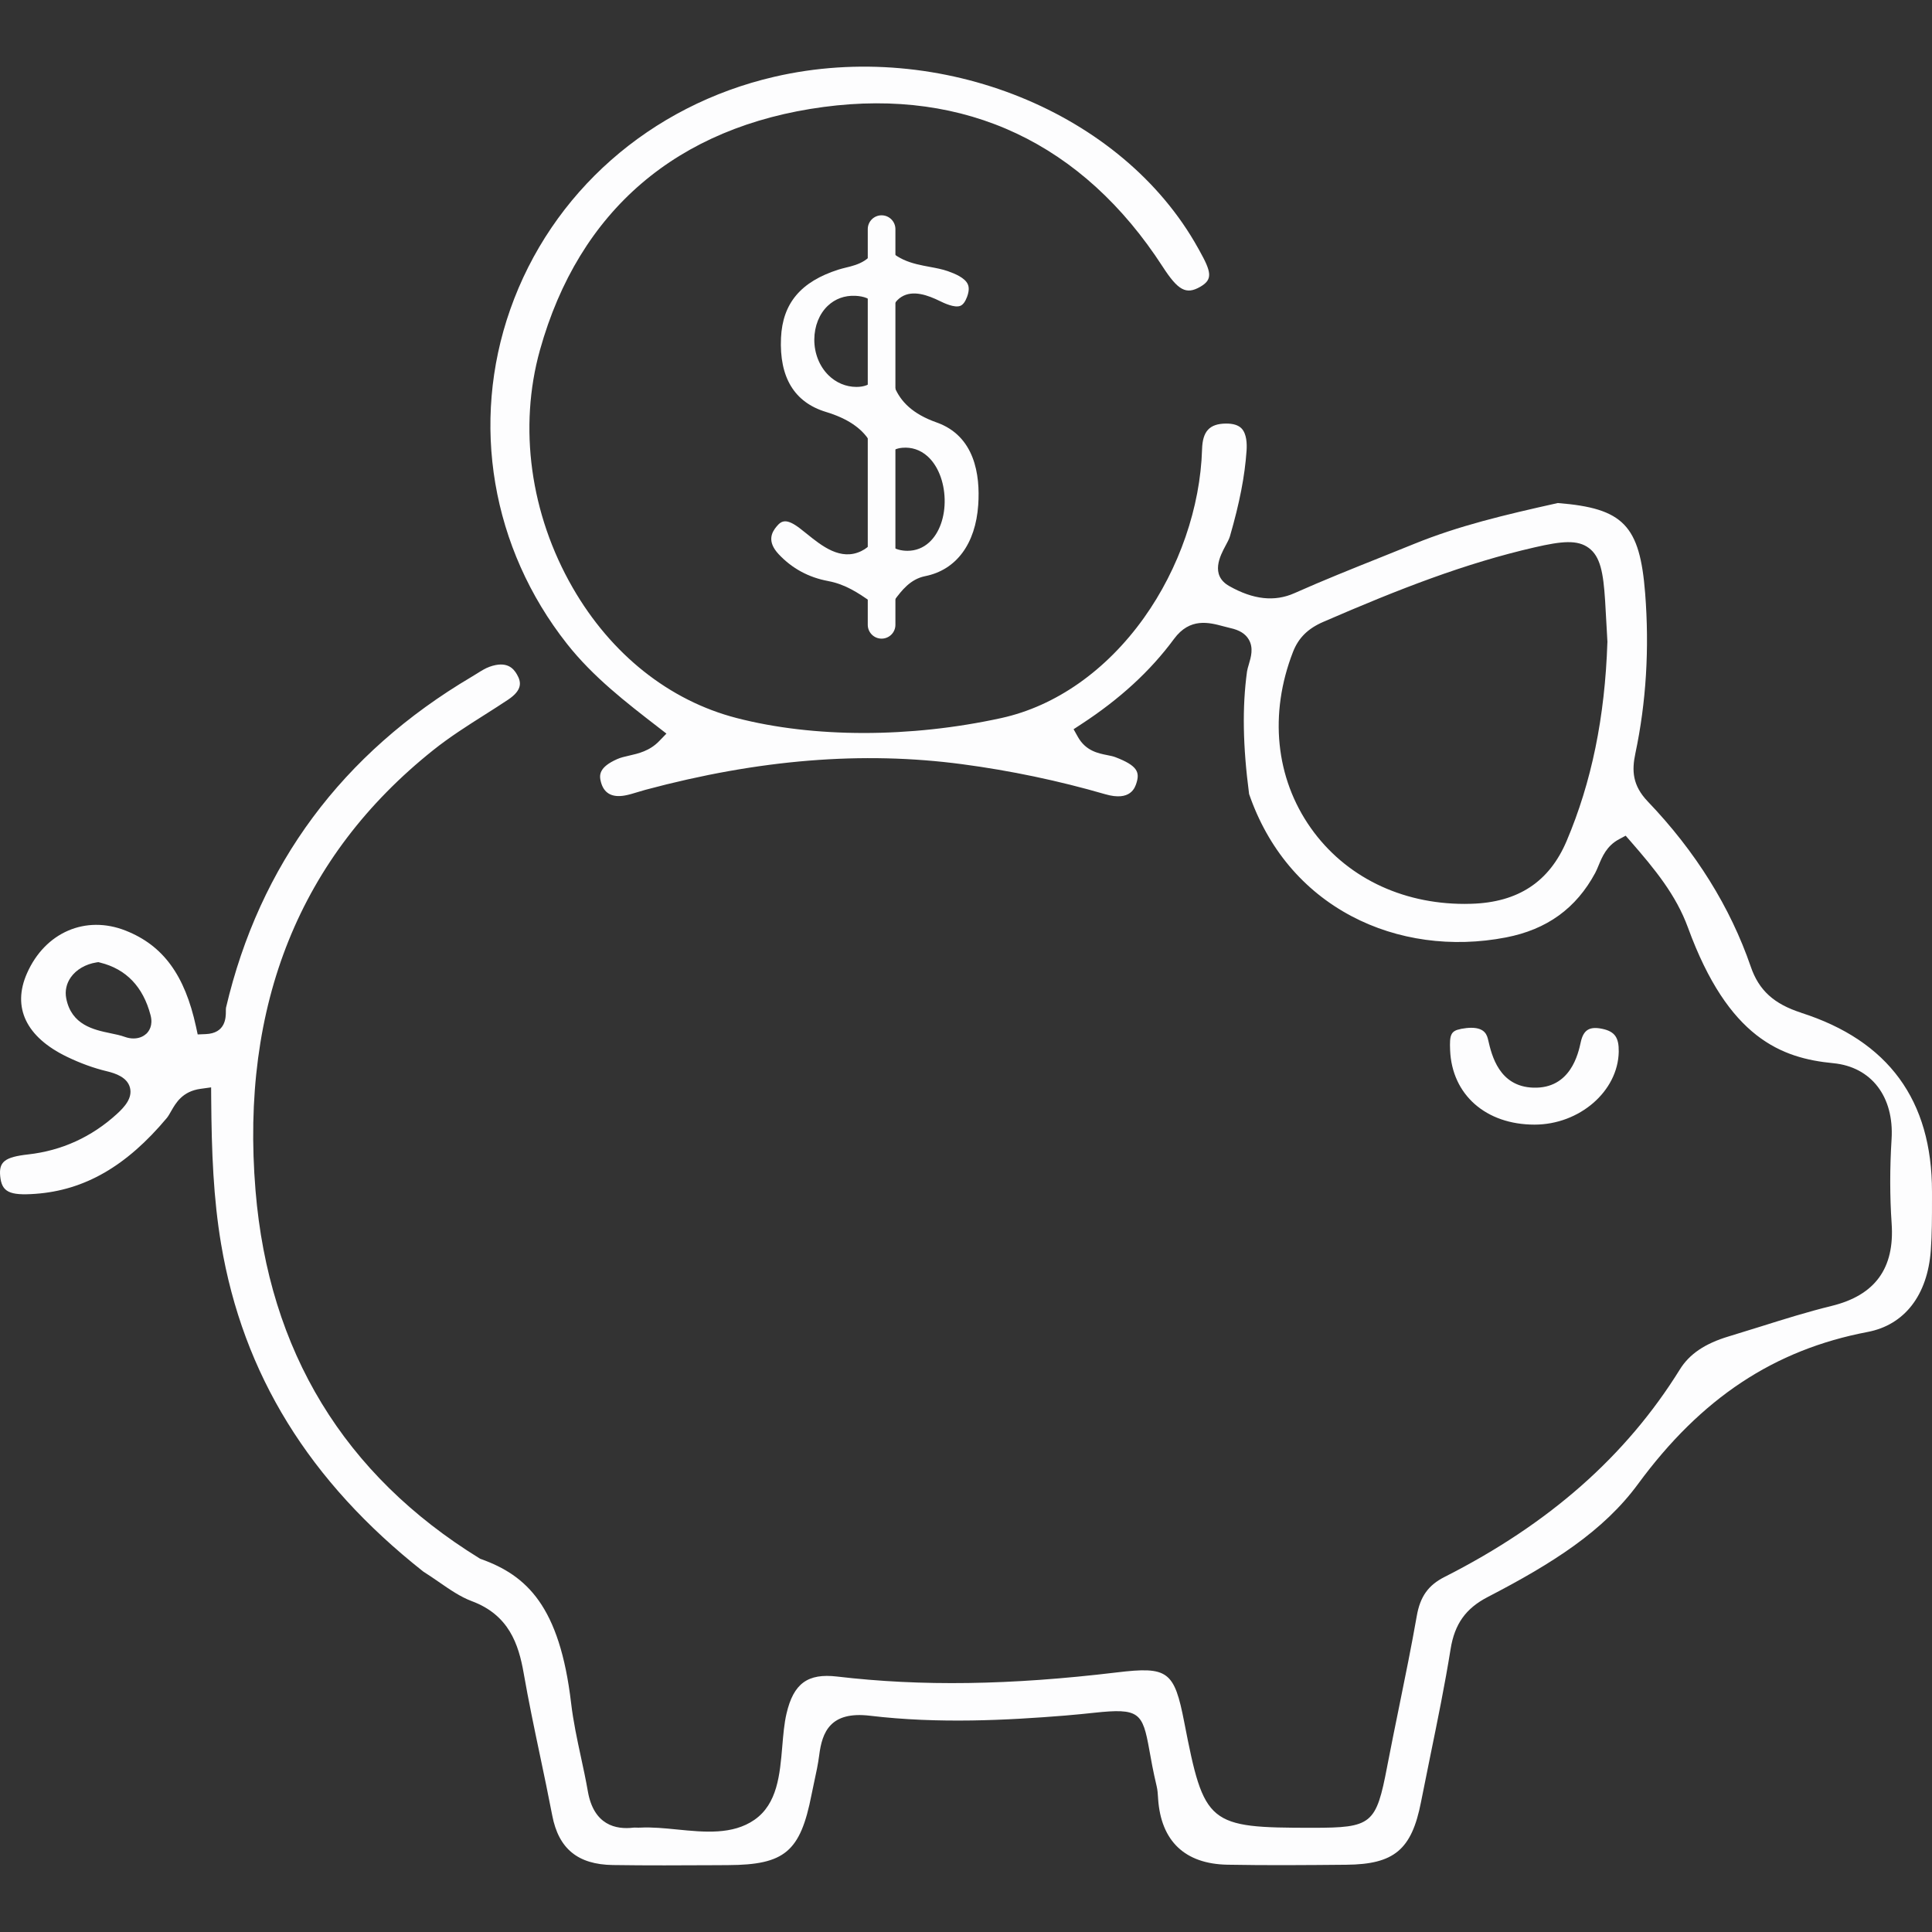 <?xml version="1.0" encoding="UTF-8"?>
<svg xmlns="http://www.w3.org/2000/svg" id="Layer_1" viewBox="0 0 485 485">
  <rect x="0" y="0" width="485" height="485" fill="#333333" stroke="none"/>
  <defs>
    <style>.cls-1{fill:#fdfdfe;stroke-width:0px;}</style>
  </defs>
  <path class="cls-1" d="M452.16,254.23c-6.84-2.19-10.62-5.64-12.64-11.52-5.15-14.98-13.85-28.95-25.87-41.51-3.85-4.03-4.03-7.73-3.12-12.04,2.72-12.82,3.55-26.36,2.46-40.24-1.34-17.04-5.45-21.34-21.93-22.64-13.58,3.02-24.88,5.72-35.99,10.23-2.8,1.14-5.61,2.26-8.42,3.39-7.16,2.86-14.55,5.82-21.69,9-4.98,2.22-10.34,1.64-16.38-1.78-4.87-2.76-2.23-7.69-.96-10.06.47-.87.95-1.77,1.14-2.43,2.43-8.42,3.72-15.03,4.17-21.45.13-1.82.02-4.27-1.23-5.6-.8-.85-2.13-1.27-3.96-1.25-4.11.05-5.85,1.92-5.98,6.48-.43,14.5-5.75,29.92-14.6,42.31-9.44,13.22-22.16,22.15-35.81,25.14-22.85,5-47.08,5-66.47-.02-16.88-4.37-31.48-15.98-41.11-32.7-10.65-18.5-13.65-40.25-8.22-59.68,9.79-35.01,34.42-56.1,71.22-61.01,35.63-4.75,65.06,9.12,85.12,40.12,3.86,5.96,5.88,7.05,9.39,5.04,3.24-1.85,2.84-3.7-.18-9.11l-.34-.61c-18.96-34.15-64.68-52.65-106.35-43.02-31.2,7.21-56,29.06-66.33,58.44-10.02,28.51-4.7,59.88,14.25,83.91,6.54,8.3,14.84,14.71,22.88,20.92l2.09,1.62-1.84,1.9c-2.38,2.46-5.24,3.11-7.54,3.63-1.09.25-2.11.48-2.98.87-4.63,2.05-4.54,4.04-4.09,5.74.74,2.83,2.75,3.97,5.99,3.4,1.04-.18,2.1-.51,3.22-.85.65-.2,1.31-.4,1.97-.58,28.51-7.64,54.51-9.75,79.5-6.43,12.15,1.61,24.24,4.15,35.93,7.54,6.4,1.86,7.49-1.71,7.85-2.88.82-2.66.23-4.31-5.32-6.43-.57-.22-1.29-.36-2.04-.51-2.28-.45-5.4-1.07-7.36-4.57l-1.08-1.93,1.85-1.21c9.77-6.37,17.41-13.39,23.37-21.47,3.99-5.41,8.83-4.11,12.37-3.16.6.16,1.21.32,1.81.46,2.23.49,3.73,1.42,4.57,2.85,1.25,2.12.56,4.43.01,6.29-.19.64-.37,1.25-.44,1.73-1.23,8.96-1.06,18.74.52,30.78,4.7,13.65,13.59,24.25,25.73,30.67,11.45,6.06,25.21,7.95,38.75,5.33,10.28-1.99,17.61-7.29,22.4-16.18.3-.56.57-1.21.85-1.89.91-2.2,2.04-4.93,5.14-6.58l1.66-.89,1.24,1.42c6.11,7.01,11.41,13.47,14.4,21.65,10.15,27.81,23.53,32.79,36.48,34.04,9.55.92,15.3,8.41,14.63,19.08-.45,7.25-.45,14.37.02,21.18.77,11.24-4.16,18-15.06,20.67-6.01,1.47-12.05,3.36-17.9,5.2-2.64.83-5.28,1.65-7.93,2.45-5.97,1.79-9.87,4.42-12.27,8.29-13.5,21.75-32.82,38.79-59.06,52.09-4.11,2.08-6.14,4.93-6.99,9.81-1.33,7.58-2.89,15.23-4.4,22.63-1,4.9-2.03,9.96-2.99,14.94l-.04.22c-2.78,14.51-3.83,15.38-18.73,15.38h-.03c-26.27,0-27.17-.75-32.18-26.5-2.5-12.88-4.09-14.05-16.97-12.5-26.69,3.2-49,3.53-70.2,1.03-7.36-.86-10.92,1.74-12.68,9.31-.58,2.49-.81,5.27-1.06,8.21-.6,7.1-1.22,14.44-6.99,18.45-5.48,3.8-12.55,3.11-19.39,2.43-3.12-.31-6.36-.63-9.26-.47-.34.02-.67,0-1.01,0-.27-.01-.53-.02-.69,0-4.41.54-10-.61-11.47-9.13-.5-2.87-1.13-5.8-1.74-8.62-.95-4.39-1.92-8.93-2.46-13.51-2.87-24.31-11.11-32.03-22.59-36.15l-.23-.08-.21-.13c-33.96-20.94-52.86-51.99-56.19-92.29-3.85-46.69,11.16-83.9,44.63-110.6,4.1-3.27,8.58-6.12,12.91-8.86,1.93-1.22,3.92-2.49,5.84-3.77,3.74-2.49,3.29-4.52,2.25-6.34-.89-1.57-2.58-3.48-6.9-1.93-1.05.38-2.09,1.03-3.2,1.73-.43.27-.86.54-1.29.79-32.47,19.2-53.22,47.14-61.65,83.05-.04.16-.04.59-.04.9,0,1.52,0,5.55-5.09,5.74l-1.98.08-.42-1.94c-2.81-12.95-8.25-20.39-17.64-24.11-10.06-3.99-20.25.41-24.79,10.7-3.79,8.57-.22,16.02,10.05,20.97,3.38,1.63,6.75,2.85,10.02,3.63,2.16.52,5.11,1.51,5.78,4.12.66,2.58-1.31,4.8-3.32,6.63-6.33,5.76-13.81,9.17-22.23,10.12-5.87.66-7.38,1.84-7.03,5.45.39,3.96,2.28,4.92,8.8,4.45,12.4-.89,22.89-6.94,33.01-19.02.36-.43.71-1.04,1.07-1.68,1.21-2.12,2.86-5.03,7.4-5.66l2.67-.37.02,2.7c.1,13.7.56,25.16,2.48,36.59,5.5,32.72,22.1,59.63,50.76,82.26,1.32.83,2.61,1.72,3.86,2.58,2.81,1.94,5.46,3.78,8.33,4.85,9.27,3.46,11.74,10.74,13.02,18.1,1.2,6.88,2.66,13.85,4.08,20.59,1.04,4.93,2.11,10.03,3.08,15.08,1.6,8.38,6.43,12.34,15.21,12.47,8.6.13,17.36.08,25.83.04l3.11-.02c14.22-.07,18.14-3.37,20.94-17.65.22-1.1.45-2.2.69-3.3.5-2.28.96-4.43,1.24-6.62.74-5.86,2.8-11.11,12.74-9.93,17.25,2.06,34.45,1.13,48.99-.04,2.92-.24,5.38-.5,7.35-.71,11.24-1.2,12.11-.07,13.79,9.32.42,2.38.95,5.34,1.85,9.15.22.94.28,1.87.33,2.69l.03.48c.73,10.6,6.74,16.31,17.39,16.51,10.01.19,20.1.1,29.87.01,12.01-.11,16.39-3.78,18.73-15.72.77-3.91,1.57-7.81,2.36-11.71,1.79-8.74,3.64-17.77,5.07-26.69,1.01-6.31,3.8-10.23,9.32-13.09,16.37-8.48,29.05-16.55,37.73-28.36,15.85-21.57,34.17-33.71,57.65-38.18,9.24-1.76,15.02-9.21,15.85-20.44.31-4.17.3-8.48.3-12.64v-2.14q.03-34.38-32.84-44.9ZM403.51,161.27c-.62,18.78-3.97,35.09-10.23,49.84-4.35,10.26-12.18,15.42-23.91,15.77-.57.02-1.13.03-1.69.03-16.02,0-30.02-6.88-38.62-19.05-8.87-12.56-10.51-28.66-4.48-44.19,1.38-3.54,3.73-5.88,7.64-7.57,19.21-8.33,35.59-14.69,53.04-18.7,6.78-1.56,10.75-1.96,13.6.17,2.87,2.14,3.63,6.14,4.08,13.24.15,2.36.28,4.71.4,7.07l.18,3.28v.1ZM36.67,259.55c-.82.75-1.94,1.14-3.16,1.14-.7,0-1.44-.13-2.16-.39-1.08-.39-2.34-.66-3.67-.93-4.12-.86-9.77-2.05-11.06-8.78-.35-1.83.06-3.69,1.15-5.24,1.37-1.95,3.72-3.32,6.45-3.75l.47-.07.46.12c6.51,1.61,10.77,6.05,12.64,13.18.69,2.61-.41,4.09-1.12,4.74Z"></path>
  <path class="cls-1" d="M207.9,145.87c4.35.8,7.6,3.03,10.74,5.19.92.63,1.86,1.28,2.81,1.87.74.47.94.59,3.12-2.31,1.75-2.33,3.92-5.24,7.7-5.99,7.78-1.56,12.63-8.08,13.3-17.88.52-7.58-.88-17.33-10.47-20.71-12.01-4.24-12.08-12.48-12.15-21.2v-.51c-.03-3.56.32-7.89,3.31-9.78,2.93-1.85,6.73-.42,9.71,1.04.9.44,3.63,1.77,5.1,1.19.67-.27,1.23-1.02,1.69-2.24.5-1.35.56-2.41.17-3.23-.74-1.58-3.18-2.6-4.96-3.23-1.39-.49-2.92-.78-4.54-1.08-4.32-.8-9.2-1.71-12.29-6.95-.23.03-.49.11-.63.2-1.24,5.24-5.24,6.22-8.18,6.93-.64.16-1.25.31-1.82.49-9.46,3.01-14.05,8.45-14.45,17.13-.45,9.94,3.35,16.2,11.29,18.61,10.64,3.22,14.61,9.75,12.14,19.95v.04c-.31,1.14-.04,2.82.21,4.45.54,3.45,1.27,8.19-3.49,10.49-5.18,2.51-9.89-1.28-13.67-4.33-.63-.51-1.25-1-1.85-1.46-1.62-1.22-2.73-1.68-3.58-1.68-.96,0-1.57.59-2.18,1.32-1.2,1.44-2.46,3.73.55,6.94,3.34,3.56,7.52,5.83,12.41,6.73ZM222.11,120.26c-.24-2.08-.5-4.43.91-6.16.81-.99,1.98-1.56,3.48-1.69,2.35-.21,4.54.52,6.33,2.12,2.58,2.3,4.19,6.32,4.31,10.75.12,4.5-1.34,8.57-3.9,10.89-1.53,1.39-3.39,2.1-5.42,2.1-.38,0-.76-.02-1.15-.07-1.72-.22-3.01-.9-3.85-2.01-1.4-1.86-1.03-4.22-.71-6.3.21-1.37.46-2.93.03-3.62l-.69-1.12.59-1.18c.39-.78.21-2.33.06-3.7ZM219.28,95.53c-.95,1.05-2.37,1.59-4.23,1.6h-.06c-2.63,0-5.14-1.06-7.07-2.99-2.24-2.24-3.52-5.49-3.5-8.91.02-3.35,1.24-6.42,3.36-8.44,1.87-1.78,4.26-2.65,6.93-2.53,2.22.1,3.79.75,4.8,1.98,1.47,1.78,1.14,4.02.87,5.82-.12.81-.32,2.15-.07,2.49l.93,1.28-.84,1.35c-.28.45-.15,1.75-.06,2.69.18,1.78.4,4-1.07,5.64Z"></path>
  <path class="cls-1" d="M366.7,258.31c-2.53.48-2.83,1.51-2.67,5.33.46,11.18,8.98,18.68,21.19,18.68h0c11.28,0,20.96-8.38,21.14-18.29.06-3.57-1-5.07-4.05-5.74-3.27-.71-4.8.22-5.48,3.3-.63,2.9-2.55,11.75-11.91,11.45-8.61-.27-10.45-8.14-11.33-11.93-.27-1.14-.72-3.1-4.25-3.1-.74,0-1.61.09-2.64.28Z"></path>
  <path class="cls-1" d="M224.78,57.52c0-1.91-1.55-3.47-3.47-3.47s-3.47,1.55-3.47,3.47v99.33c0,1.91,1.55,3.47,3.47,3.47s3.47-1.55,3.47-3.47V57.52Z"></path>
</svg>
